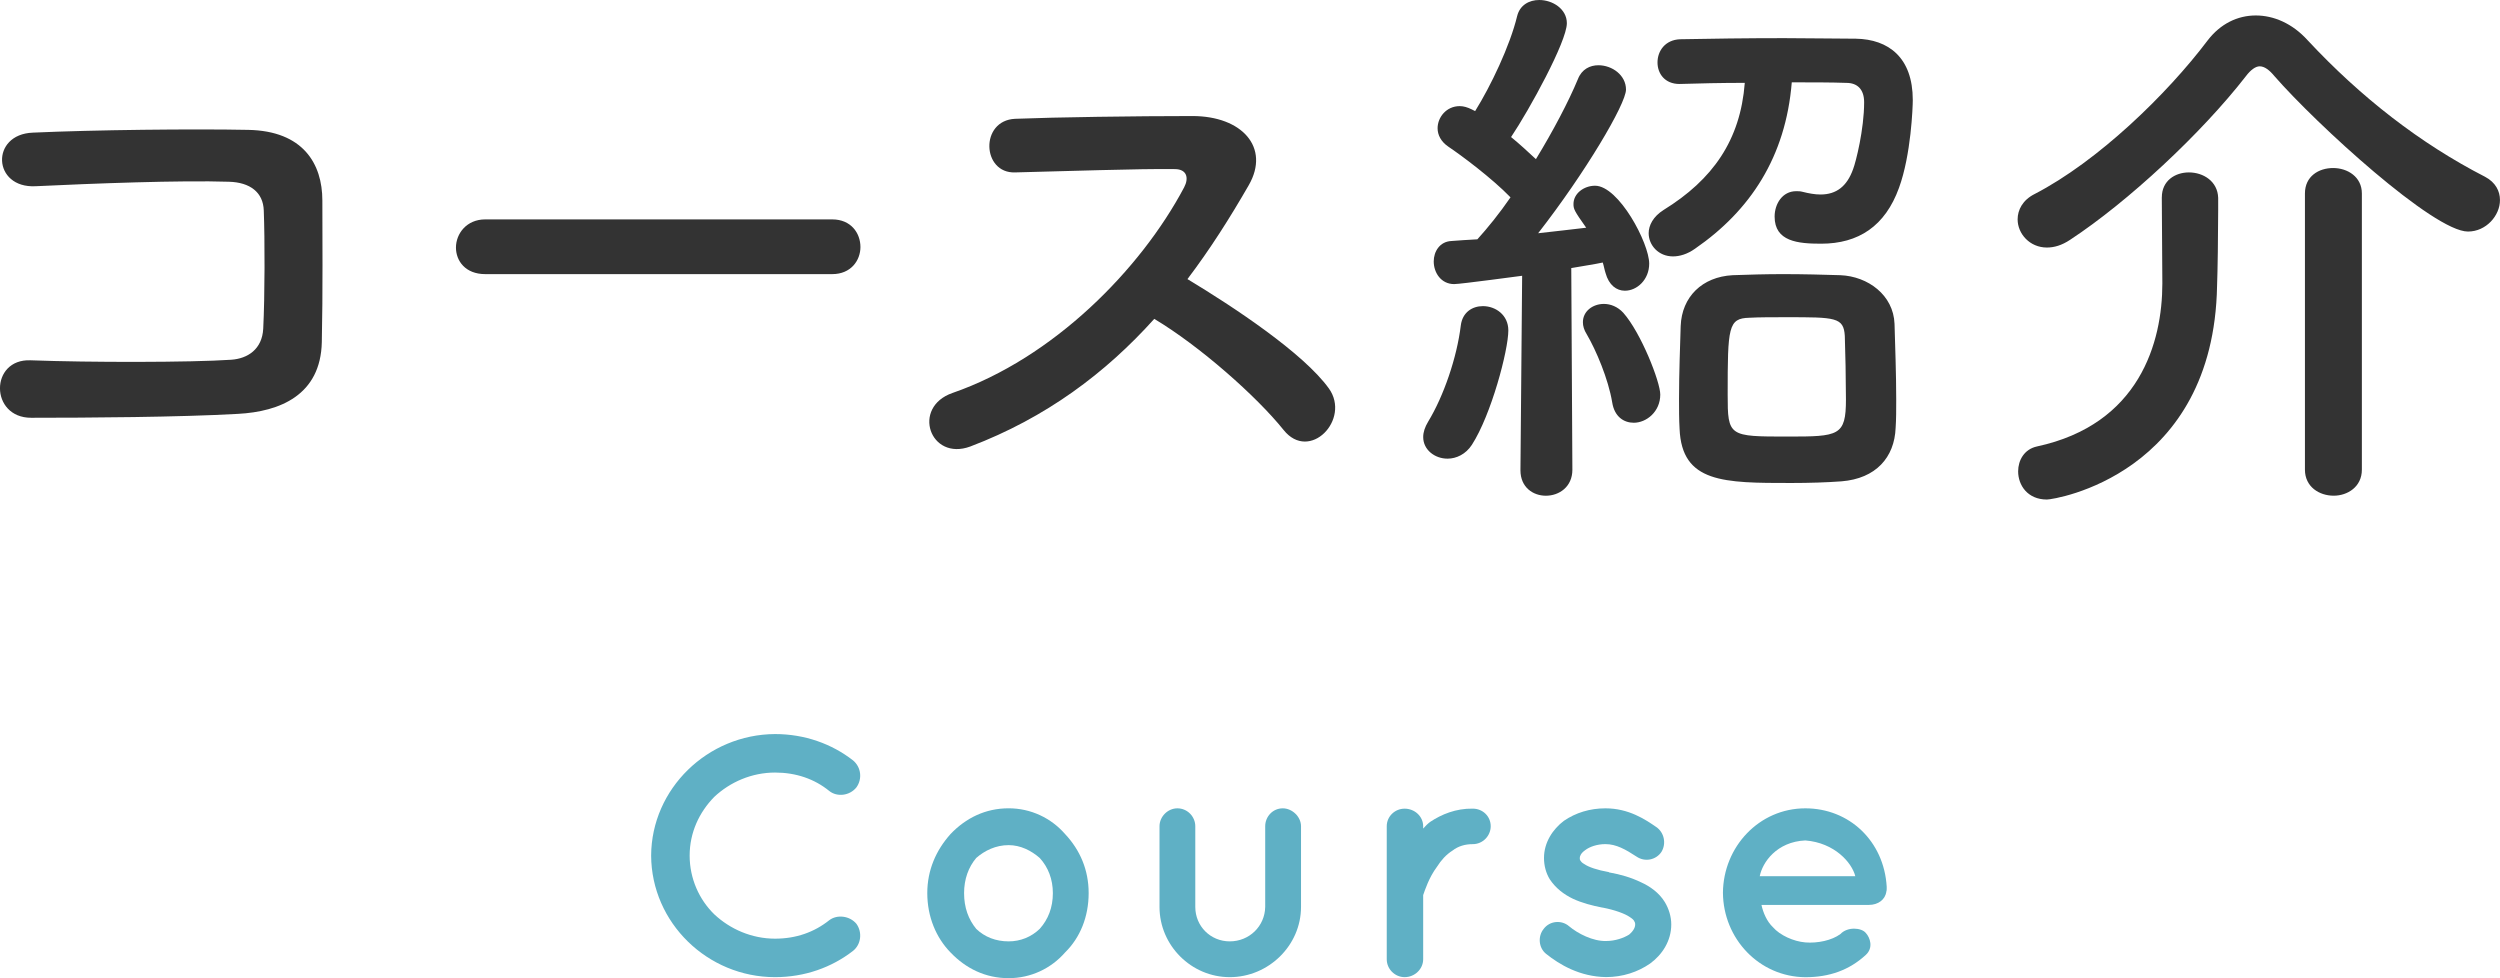 <?xml version="1.0" encoding="utf-8"?>
<!-- Generator: Adobe Illustrator 15.0.0, SVG Export Plug-In . SVG Version: 6.00 Build 0)  -->
<!DOCTYPE svg PUBLIC "-//W3C//DTD SVG 1.1//EN" "http://www.w3.org/Graphics/SVG/1.1/DTD/svg11.dtd">
<svg version="1.1" id="レイヤー_1" xmlns="http://www.w3.org/2000/svg" xmlns:xlink="http://www.w3.org/1999/xlink" x="0px"
	 y="0px" width="81.461px" height="31.873px" viewBox="0 0 81.461 31.873" enable-background="new 0 0 81.461 31.873"
	 xml:space="preserve">
<g>
	<path fill="#333333" d="M7.749,13.486c-1.909,0.108-4.879,0.127-6.734,0.127c-1.351,0-1.351-1.928-0.018-1.873
		c1.927,0.072,5.204,0.072,6.536-0.018c0.54-0.037,1.008-0.343,1.044-1.009c0.054-1.081,0.054-2.917,0.018-3.853
		c-0.018-0.595-0.45-0.919-1.134-0.938C5.876,5.87,3.032,5.979,1.159,6.068c-1.404,0.072-1.477-1.692-0.09-1.746
		c1.98-0.09,5.221-0.127,7.022-0.09c1.782,0.035,2.413,1.098,2.413,2.305c0,1.098,0.018,3.006-0.018,4.609
		C10.45,12.875,9.118,13.414,7.749,13.486z"/>
	<path fill="#333333" d="M15.811,8.932c-0.648,0-0.954-0.433-0.954-0.865c0-0.449,0.342-0.918,0.954-0.918h11.308
		c0.612,0,0.918,0.45,0.918,0.9c0,0.432-0.306,0.883-0.918,0.883H15.811z"/>
	<path fill="#333333" d="M31.616,14.549c-1.314,0.486-1.927-1.278-0.576-1.746c3.277-1.135,6.122-4.016,7.544-6.698
		c0.162-0.306,0.09-0.595-0.306-0.595c-1.134-0.018-3.619,0.072-5.203,0.108c-1.081,0.036-1.152-1.692,0-1.747
		c1.314-0.053,3.961-0.09,5.779-0.09c1.621,0,2.539,1.027,1.837,2.251c-0.612,1.063-1.261,2.089-1.999,3.062
		c1.495,0.9,3.781,2.412,4.609,3.564c0.721,1.008-0.63,2.413-1.477,1.351c-0.882-1.099-2.736-2.737-4.213-3.619
		C36.027,12.154,34.082,13.613,31.616,14.549z"/>
	<path fill="#333333" d="M47.166,14.945c-0.414,0-0.792-0.288-0.792-0.703c0-0.161,0.054-0.323,0.162-0.504
		c0.504-0.828,0.937-2.088,1.063-3.133c0.054-0.432,0.378-0.63,0.72-0.63c0.414,0,0.829,0.288,0.829,0.792
		c0,0.648-0.559,2.755-1.188,3.728C47.761,14.801,47.454,14.945,47.166,14.945z M49.543,15.305l0.055-6.319
		c-0.019,0-1.999,0.271-2.215,0.271c-0.433,0-0.666-0.379-0.666-0.738c0-0.324,0.197-0.648,0.576-0.666
		c0.233-0.019,0.521-0.037,0.846-0.055c0.342-0.378,0.721-0.846,1.08-1.368c-0.612-0.63-1.603-1.368-2.034-1.657
		c-0.234-0.162-0.342-0.377-0.342-0.594c0-0.359,0.288-0.721,0.72-0.721c0.126,0,0.252,0.037,0.396,0.108l0.107,0.054
		c0.505-0.81,1.135-2.124,1.369-3.096C49.525,0.162,49.831,0,50.155,0c0.433,0,0.9,0.289,0.9,0.757c0,0.595-1.225,2.827-1.818,3.709
		c0.288,0.234,0.558,0.486,0.81,0.72c0.559-0.918,1.063-1.872,1.369-2.61c0.126-0.323,0.396-0.45,0.666-0.45
		c0.45,0,0.9,0.324,0.9,0.793c0,0.468-1.333,2.719-2.863,4.681c0.595-0.071,1.152-0.126,1.566-0.18
		c-0.396-0.558-0.414-0.612-0.414-0.774c0-0.342,0.342-0.594,0.702-0.594c0.774,0,1.765,1.872,1.765,2.539
		c0,0.521-0.396,0.882-0.792,0.882c-0.271,0-0.522-0.181-0.63-0.576c-0.036-0.108-0.055-0.234-0.091-0.343
		c-0.252,0.055-0.612,0.108-1.026,0.181l0.036,6.571c0,0.559-0.432,0.847-0.864,0.847c-0.414,0-0.828-0.271-0.828-0.828V15.305z
		 M52.532,13.108c-0.126-0.756-0.522-1.692-0.828-2.214c-0.091-0.145-0.126-0.271-0.126-0.396c0-0.36,0.324-0.595,0.684-0.595
		c0.217,0,0.45,0.091,0.631,0.288c0.576,0.648,1.206,2.251,1.206,2.665c0,0.558-0.45,0.919-0.864,0.919
		C52.91,13.775,52.604,13.576,52.532,13.108z M54.729,2.737c-0.486,0-0.72-0.342-0.72-0.702c0-0.378,0.252-0.738,0.738-0.756
		c0.954-0.019,2.196-0.036,3.385-0.036c0.828,0,1.656,0.018,2.341,0.018c1.063,0.019,1.854,0.612,1.854,1.999
		c0,0.216-0.054,1.782-0.45,2.863c-0.45,1.242-1.314,1.818-2.539,1.818c-0.756,0-1.513-0.072-1.513-0.883
		c0-0.414,0.253-0.828,0.702-0.828c0.072,0,0.127,0,0.198,0.018c0.217,0.055,0.414,0.09,0.595,0.09c0.521,0,0.864-0.27,1.063-0.828
		c0.09-0.233,0.359-1.296,0.359-2.178c0-0.433-0.233-0.631-0.576-0.631c-0.504-0.018-1.134-0.018-1.782-0.018
		c-0.198,2.431-1.351,4.178-3.151,5.42c-0.252,0.18-0.504,0.252-0.72,0.252c-0.468,0-0.792-0.36-0.792-0.757
		c0-0.252,0.144-0.54,0.486-0.756c1.602-0.99,2.502-2.269,2.646-4.142c-0.774,0-1.513,0.018-2.106,0.036H54.729z M60.004,15.684
		c-0.468,0.035-1.044,0.054-1.638,0.054c-2.197,0-3.565,0-3.638-1.765c-0.018-0.307-0.018-0.63-0.018-0.973
		c0-0.846,0.036-1.746,0.054-2.376c0.036-0.954,0.702-1.603,1.692-1.657c0.504-0.018,1.08-0.035,1.639-0.035
		c0.666,0,1.332,0.018,1.873,0.035c0.899,0.037,1.729,0.648,1.764,1.585c0.019,0.666,0.055,1.639,0.055,2.467
		c0,0.342,0,0.647-0.019,0.918C61.732,14.909,61.121,15.594,60.004,15.684z M60.112,10.947c-0.036-0.611-0.306-0.611-1.908-0.611
		c-0.433,0-0.883,0-1.207,0.018c-0.684,0.018-0.702,0.307-0.702,2.503c0,1.368,0.036,1.368,1.963,1.368
		c1.656,0,1.891-0.018,1.891-1.206C60.148,12.353,60.13,11.452,60.112,10.947z"/>
	<path fill="#333333" d="M80.417,7.545c-1.116,0-4.934-3.493-6.302-5.06c-0.162-0.198-0.324-0.324-0.486-0.324
		c-0.126,0-0.288,0.108-0.45,0.324c-1.44,1.854-3.835,4.087-5.726,5.329c-0.27,0.181-0.522,0.252-0.756,0.252
		c-0.559,0-0.954-0.449-0.954-0.918c0-0.306,0.161-0.63,0.558-0.828c2.053-1.063,4.304-3.24,5.636-5.006
		c0.414-0.539,0.973-0.81,1.566-0.81c0.576,0,1.188,0.252,1.692,0.81c1.729,1.855,3.674,3.367,5.78,4.447
		c0.342,0.181,0.485,0.469,0.485,0.757C81.461,7.022,81.012,7.545,80.417,7.545z M70.442,6.429c0-0.54,0.432-0.811,0.882-0.811
		c0.469,0,0.937,0.288,0.954,0.828c0,0.091,0,0.234,0,0.415c0,0.737-0.018,2.016-0.036,2.448c-0.107,6.157-5.293,6.968-5.545,6.968
		c-0.631,0-0.937-0.468-0.937-0.918c0-0.36,0.198-0.721,0.612-0.811c3.349-0.721,4.087-3.402,4.087-5.312
		c0-0.576-0.018-2.215-0.018-2.791V6.429z M75.105,6.303c0-0.559,0.45-0.828,0.918-0.828c0.469,0,0.937,0.287,0.937,0.828v9.002
		c0,0.559-0.468,0.847-0.918,0.847c-0.469,0-0.937-0.288-0.937-0.847V6.303z"/>
</g>
<g>
	<path fill="#5FB0C5" d="M21.217,27.879c0.011-2.178,1.837-3.949,4.038-3.96c0.968,0,1.848,0.319,2.541,0.858
		c0.264,0.22,0.308,0.604,0.11,0.879c-0.22,0.275-0.627,0.32-0.88,0.121c-0.484-0.396-1.089-0.604-1.771-0.604
		c-0.759,0-1.463,0.308-1.98,0.792c-0.495,0.506-0.803,1.166-0.803,1.914s0.308,1.431,0.803,1.914
		c0.517,0.484,1.221,0.793,1.98,0.793c0.682,0,1.276-0.209,1.771-0.605c0.253-0.188,0.66-0.143,0.88,0.121
		c0.198,0.275,0.154,0.671-0.11,0.881c-0.693,0.539-1.573,0.857-2.541,0.857C23.054,31.84,21.228,30.068,21.217,27.879z"/>
	<path fill="#5FB0C5" d="M30.974,31.037c-0.473-0.484-0.759-1.166-0.759-1.937c0-0.748,0.286-1.397,0.759-1.925
		c0.495-0.518,1.133-0.837,1.892-0.837c0.726,0,1.386,0.319,1.837,0.837c0.495,0.527,0.77,1.177,0.77,1.925
		c0,0.771-0.275,1.452-0.77,1.937c-0.451,0.517-1.111,0.836-1.837,0.836C32.107,31.873,31.469,31.554,30.974,31.037z M31.414,29.101
		c0,0.474,0.143,0.858,0.396,1.166c0.275,0.265,0.638,0.407,1.056,0.407c0.385,0,0.737-0.143,1.012-0.407
		c0.275-0.308,0.429-0.692,0.429-1.166c0-0.451-0.154-0.847-0.429-1.145c-0.275-0.241-0.627-0.418-1.012-0.418
		c-0.418,0-0.781,0.177-1.056,0.418C31.557,28.254,31.414,28.649,31.414,29.101z"/>
	<path fill="#5FB0C5" d="M40.071,31.84c-1.254,0-2.289-1.034-2.289-2.288v-2.63c0-0.308,0.264-0.583,0.583-0.583
		c0.33,0,0.583,0.275,0.583,0.583v2.63c0,0.627,0.495,1.122,1.123,1.122c0.638,0,1.144-0.495,1.155-1.122v-2.63
		c0-0.308,0.242-0.583,0.573-0.583c0.308,0,0.594,0.275,0.594,0.583v2.63C42.393,30.806,41.336,31.84,40.071,31.84z"/>
	<path fill="#5FB0C5" d="M48.574,26.922c0,0.309-0.254,0.584-0.584,0.584c-0.253,0-0.473,0.065-0.66,0.209
		c-0.209,0.131-0.374,0.318-0.506,0.527c-0.264,0.352-0.396,0.77-0.451,0.924v2.091c0,0.319-0.274,0.583-0.604,0.583
		c-0.319,0-0.583-0.264-0.583-0.583v-4.335c0-0.318,0.264-0.572,0.583-0.572c0.33,0,0.604,0.254,0.604,0.572v0.077
		c0.066-0.077,0.154-0.165,0.231-0.22c0.363-0.242,0.836-0.44,1.386-0.43C48.32,26.35,48.574,26.604,48.574,26.922z"/>
	<path fill="#5FB0C5" d="M50.3,30.267c0.198-0.265,0.583-0.297,0.825-0.088c0.286,0.241,0.781,0.495,1.21,0.483
		c0.298,0,0.572-0.099,0.749-0.209c0.153-0.131,0.197-0.242,0.197-0.33c0-0.055-0.011-0.076-0.032-0.109
		c-0.012-0.033-0.056-0.077-0.144-0.133c-0.154-0.109-0.484-0.23-0.88-0.307h-0.011c-0.342-0.066-0.672-0.154-0.958-0.287
		c-0.297-0.143-0.561-0.341-0.759-0.638c-0.121-0.198-0.187-0.44-0.187-0.693c0-0.506,0.286-0.935,0.648-1.21
		c0.386-0.264,0.848-0.407,1.354-0.407c0.759,0,1.298,0.363,1.65,0.605c0.264,0.176,0.341,0.539,0.176,0.813
		c-0.176,0.265-0.539,0.342-0.814,0.154c-0.352-0.23-0.66-0.406-1.012-0.406c-0.275,0-0.518,0.088-0.66,0.197
		c-0.143,0.1-0.176,0.198-0.176,0.253c0,0.044,0,0.056,0.021,0.089c0.012,0.021,0.044,0.065,0.121,0.109
		c0.144,0.1,0.43,0.198,0.804,0.264l0.011,0.012h0.011c0.363,0.065,0.704,0.164,1.023,0.318c0.297,0.133,0.594,0.342,0.781,0.649
		c0.132,0.22,0.209,0.474,0.209,0.726c0,0.539-0.297,0.99-0.693,1.277c-0.396,0.274-0.892,0.439-1.431,0.439
		c-0.857-0.012-1.518-0.407-1.958-0.76C50.135,30.883,50.103,30.509,50.3,30.267z"/>
	<path fill="#5FB0C5" d="M56.141,29.09c0.012-1.496,1.178-2.751,2.685-2.751c1.431,0,2.563,1.067,2.651,2.553
		c0,0.011,0,0.032,0,0.055s0,0.077-0.011,0.099c-0.033,0.265-0.264,0.44-0.572,0.44h-3.498c0.055,0.253,0.176,0.539,0.374,0.726
		c0.23,0.265,0.671,0.463,1.056,0.496c0.396,0.033,0.869-0.066,1.145-0.275c0.23-0.242,0.682-0.209,0.825-0.033
		c0.143,0.154,0.253,0.484,0,0.715c-0.539,0.496-1.188,0.727-1.97,0.727C57.318,31.828,56.152,30.586,56.141,29.09z M57.34,28.551
		h3.114c-0.11-0.44-0.672-1.09-1.629-1.166C57.891,27.428,57.428,28.1,57.34,28.551z"/>
</g>
</svg>
